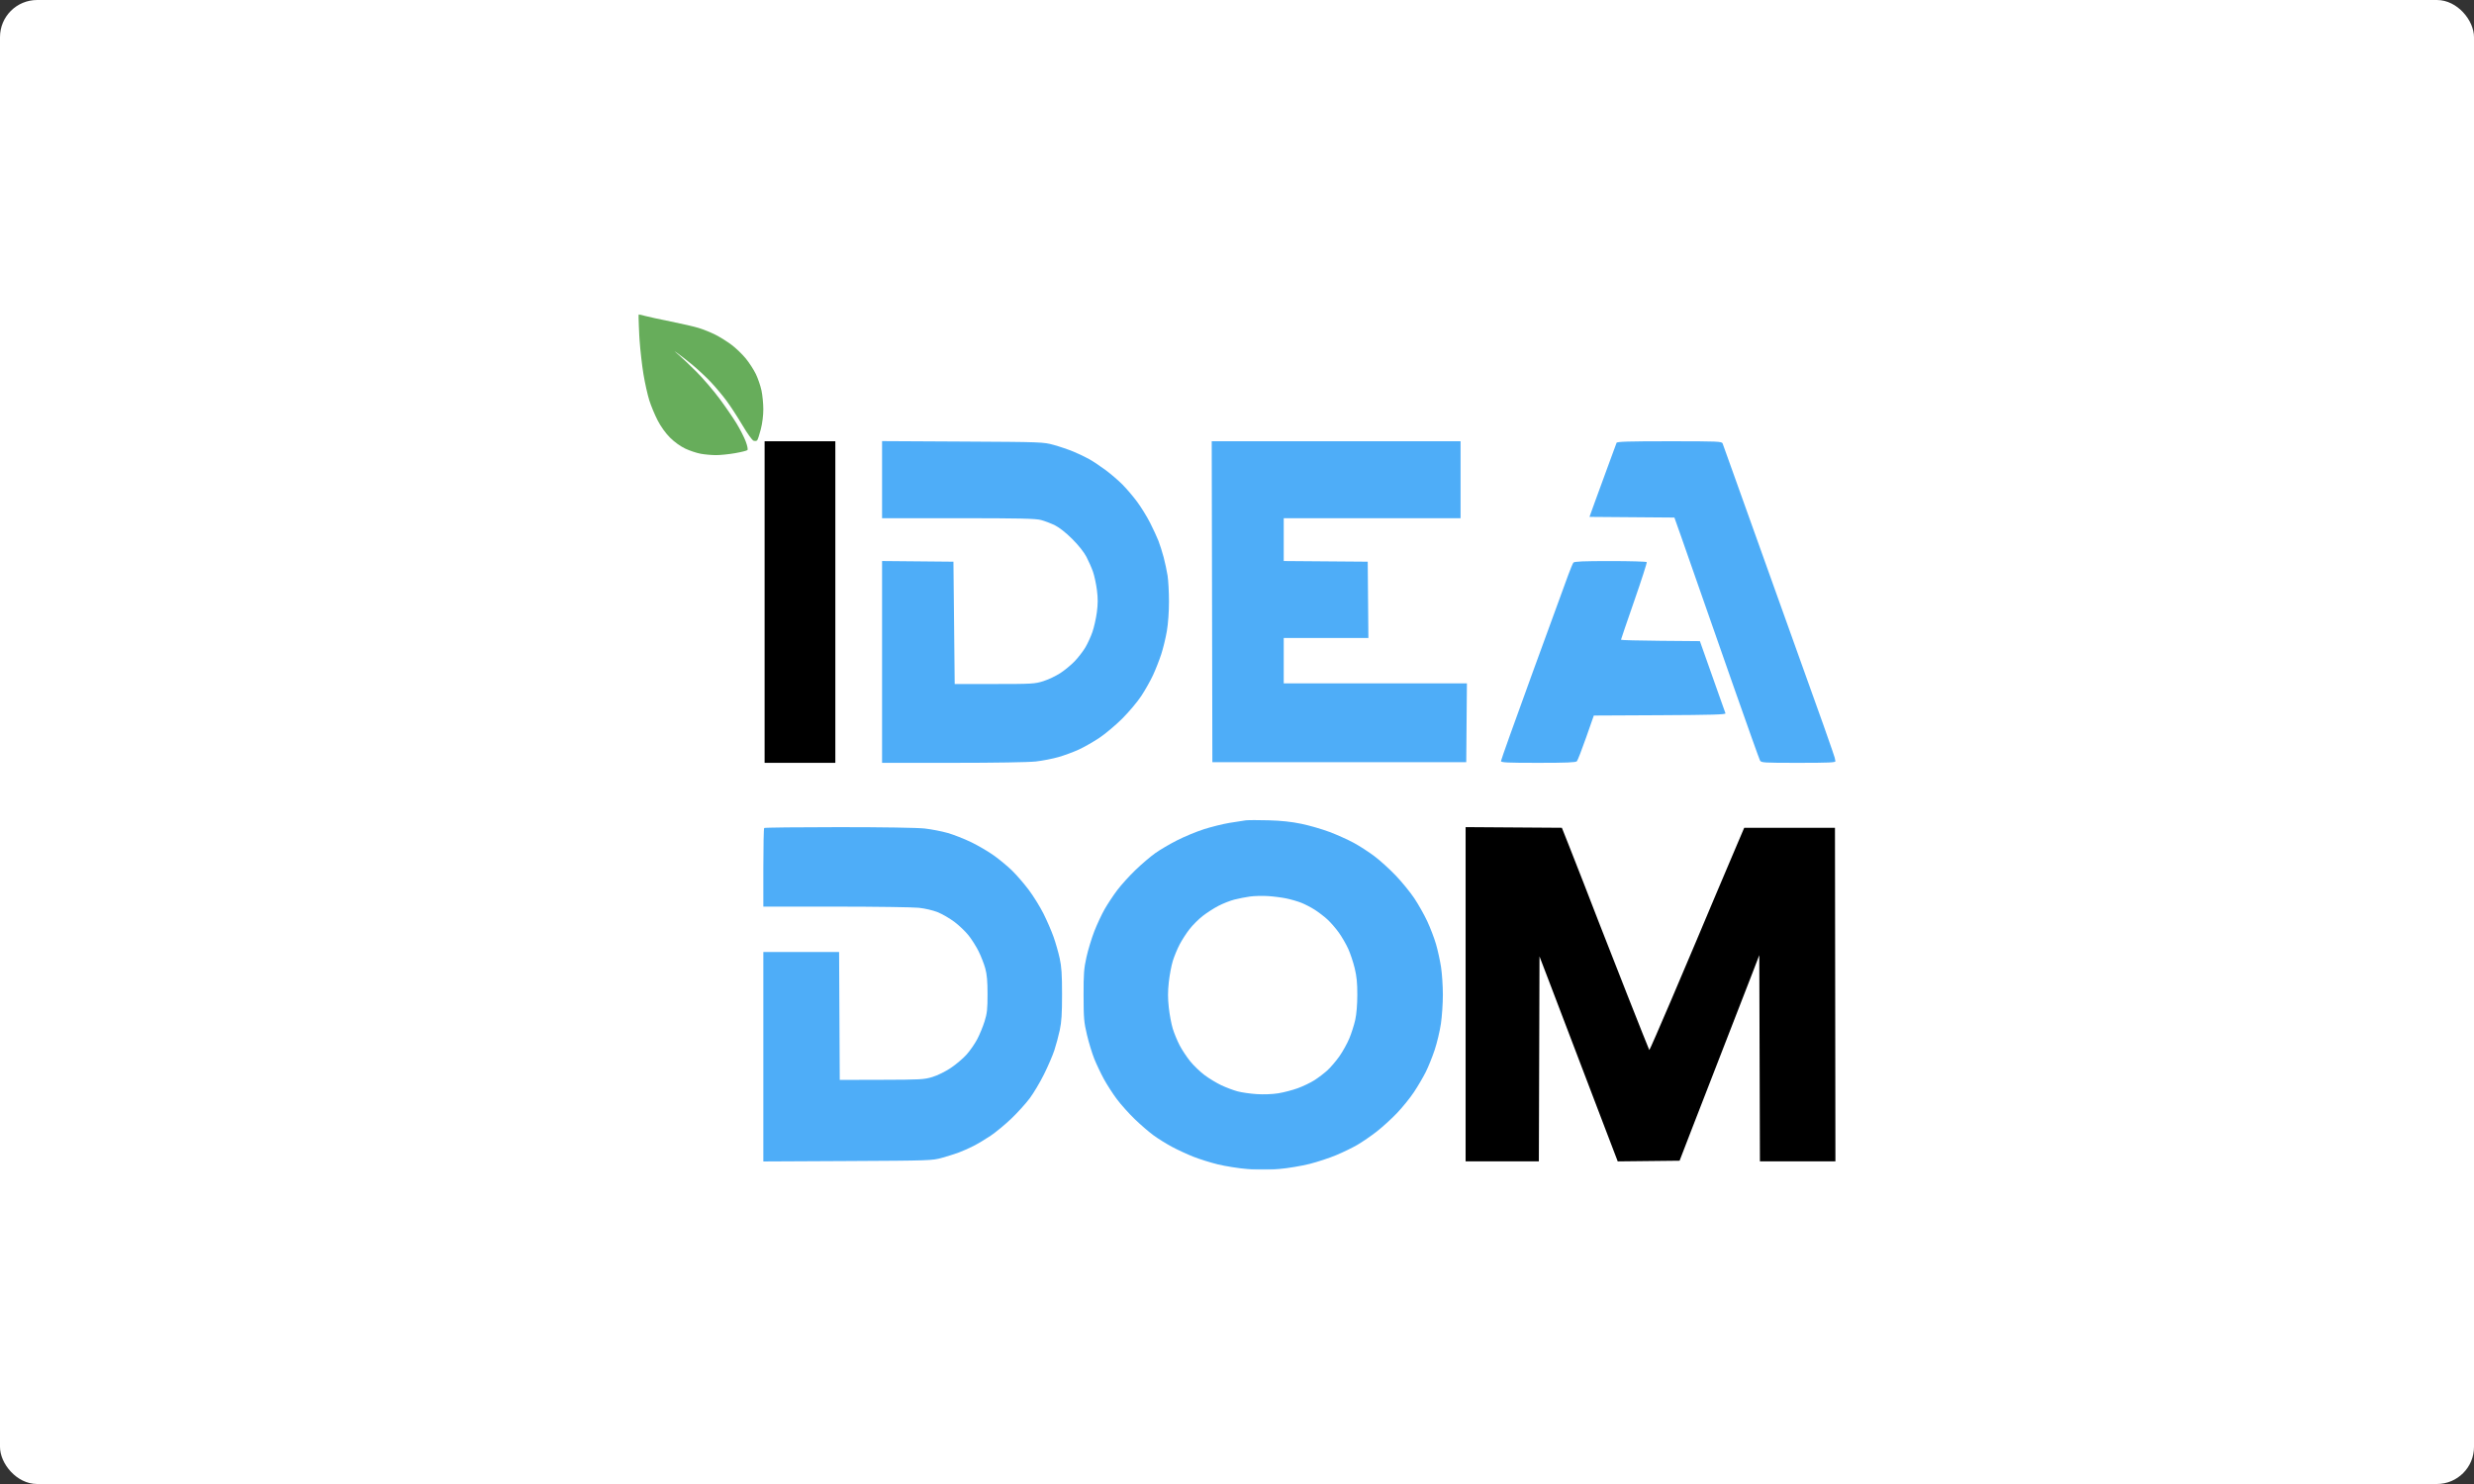 <?xml version="1.0" encoding="UTF-8"?> <svg xmlns="http://www.w3.org/2000/svg" width="1000" height="600" viewBox="0 0 1000 600" fill="none"><rect x="0" y="0" width="1000" height="600" fill="#333333" stroke="none"/> <rect width="1000" height="600" rx="15" fill="white"></rect> <g clip-path="url(#clip0_401_2)"> <mask id="mask0_401_2" style="mask-type:luminance" maskUnits="userSpaceOnUse" x="258" y="127" width="484" height="346"> <path d="M742 127H258V473H742V127Z" fill="white"></path> </mask> <g mask="url(#mask0_401_2)"> <path d="M309.055 243.415V308.423H323.35H337.645V243.415V178.405H323.35H309.055V243.415Z" fill="black"></path> <path d="M356.535 193.929V209.508L387.295 209.514C412.324 209.519 418.566 209.656 420.797 210.249C422.304 210.649 424.831 211.616 426.413 212.397C428.19 213.274 430.855 215.378 433.391 217.908C435.934 220.445 438.126 223.205 439.158 225.174C440.072 226.919 441.27 229.647 441.816 231.237C442.364 232.826 443.07 236.126 443.382 238.571C443.811 241.903 443.802 244.15 443.353 247.549C443.025 250.042 442.21 253.651 441.545 255.567C440.881 257.484 439.574 260.318 438.641 261.866C437.709 263.414 435.78 265.898 434.354 267.386C432.928 268.874 430.296 271.038 428.504 272.194C426.712 273.351 423.628 274.804 421.651 275.423C418.264 276.483 417.125 276.548 401.974 276.552L385.891 276.556L385.636 251.827L385.381 227.099L370.958 226.963L356.535 226.828V267.625V308.423H385.146C402.058 308.423 415.758 308.2 418.651 307.878C421.343 307.579 425.504 306.766 427.898 306.074C430.291 305.382 433.969 304.022 436.071 303.052C438.171 302.083 441.87 299.975 444.29 298.368C446.71 296.761 450.884 293.261 453.569 290.59C456.255 287.92 459.736 283.784 461.306 281.4C462.877 279.017 465.01 275.231 466.047 272.987C467.085 270.744 468.575 266.958 469.358 264.574C470.141 262.191 471.171 257.957 471.646 255.167C472.17 252.097 472.509 247.364 472.505 243.185C472.504 239.385 472.246 234.67 471.937 232.707C471.627 230.744 470.915 227.417 470.355 225.314C469.797 223.211 468.849 220.228 468.253 218.686C467.655 217.143 466.127 213.836 464.853 211.336C463.581 208.836 461.225 205.021 459.619 202.858C458.013 200.695 455.356 197.572 453.714 195.916C452.074 194.261 449.007 191.627 446.902 190.062C444.796 188.498 441.809 186.507 440.264 185.639C438.72 184.771 435.811 183.384 433.801 182.556C431.791 181.728 428.23 180.523 425.888 179.878C421.686 178.72 421.197 178.702 389.082 178.527L356.535 178.35V193.929Z" fill="#4EADF8"></path> <path d="M653.417 179.043C653.296 179.393 651.67 183.81 649.806 188.858C647.941 193.906 645.53 200.499 644.446 203.51L642.476 208.984L659.637 209.119L676.798 209.253L679.329 216.391C680.719 220.317 683.769 229.036 686.105 235.766C688.442 242.497 694.967 261.159 700.609 277.238C706.249 293.317 711.1 306.911 711.387 307.448C711.885 308.375 712.657 308.423 726.953 308.423C739.312 308.423 741.996 308.301 741.996 307.73C741.996 307.347 739.794 300.865 737.103 293.325C734.411 285.785 726.042 262.407 718.507 241.375C710.97 220.343 702.967 197.972 700.722 191.662C698.478 185.352 696.483 179.789 696.289 179.298C695.963 178.468 694.457 178.405 674.79 178.405C658.328 178.405 653.59 178.547 653.417 179.043Z" fill="#4EADF8"></path> <path d="M635.964 227.481C635.703 227.832 634.77 230.069 633.89 232.452C633.012 234.836 626.533 252.58 619.496 271.882C612.459 291.186 606.701 307.304 606.701 307.702C606.701 308.307 609.107 308.423 621.743 308.423C633.119 308.423 636.929 308.268 637.376 307.787C637.701 307.436 639.376 303.133 641.098 298.226L644.227 289.303L670.956 289.171C691.98 289.067 697.634 288.904 697.446 288.407C697.315 288.058 696.478 285.709 695.586 283.185C694.692 280.661 692.419 274.237 690.533 268.908L687.104 259.221L671.154 259.086C662.382 259.012 655.203 258.822 655.203 258.664C655.203 258.506 657.606 251.473 660.541 243.034C663.476 234.595 665.761 227.5 665.616 227.267C665.473 227.034 658.849 226.844 650.896 226.844C639.924 226.844 636.324 226.997 635.964 227.481Z" fill="#4EADF8"></path> <path d="M308.884 334.768C308.697 334.955 308.544 342.181 308.544 350.829V366.55L337.773 366.558C353.849 366.563 368.961 366.775 371.356 367.025C373.878 367.29 377.1 368.041 379.014 368.809C380.831 369.537 383.858 371.288 385.741 372.7C387.624 374.111 390.208 376.573 391.482 378.174C392.756 379.772 394.595 382.687 395.568 384.651C396.541 386.614 397.749 389.711 398.252 391.534C398.928 393.987 399.166 396.7 399.166 401.985C399.166 408.044 398.984 409.703 397.97 412.948C397.312 415.052 395.981 418.287 395.011 420.138C394.041 421.989 392.1 424.79 390.698 426.361C389.297 427.932 386.418 430.373 384.302 431.786C382.052 433.29 378.961 434.81 376.859 435.449C373.51 436.464 372.104 436.54 356.348 436.578L339.432 436.618L339.3 410.762L339.167 384.905H323.856H308.544V427.252V469.597L342.623 469.424C376.068 469.255 376.778 469.23 380.786 468.113C383.032 467.485 386.077 466.521 387.552 465.971C389.027 465.419 391.669 464.246 393.424 463.362C395.178 462.478 398.329 460.598 400.427 459.184C402.525 457.771 406.294 454.648 408.803 452.245C411.313 449.842 414.653 446.15 416.228 444.042C417.802 441.934 420.396 437.575 421.992 434.355C423.588 431.134 425.465 426.78 426.162 424.676C426.859 422.572 427.847 418.901 428.358 416.517C429.083 413.14 429.287 409.933 429.284 401.985C429.281 393.949 429.079 390.87 428.331 387.455C427.809 385.071 426.693 381.17 425.85 378.786C425.008 376.404 423.167 372.158 421.76 369.354C420.354 366.55 417.642 362.19 415.734 359.666C413.826 357.142 410.811 353.663 409.034 351.936C407.257 350.208 403.965 347.482 401.718 345.876C399.472 344.271 395.337 341.847 392.528 340.489C389.721 339.133 385.442 337.458 383.02 336.769C380.599 336.081 376.415 335.273 373.723 334.972C370.806 334.648 356.784 334.427 339.026 334.427C322.635 334.427 309.071 334.581 308.884 334.768Z" fill="#4EADF8"></path> <path fill-rule="evenodd" clip-rule="evenodd" d="M503.571 331.671C502.589 331.787 499.602 332.251 496.935 332.701C494.268 333.15 489.64 334.299 486.653 335.254C483.666 336.209 478.792 338.224 475.82 339.733C472.849 341.24 468.859 343.582 466.956 344.937C465.051 346.29 461.468 349.347 458.993 351.727C456.516 354.108 453.19 357.779 451.601 359.887C450.013 361.996 447.726 365.448 446.521 367.557C445.316 369.667 443.434 373.688 442.34 376.492C441.245 379.296 439.814 384 439.159 386.945C438.124 391.597 437.97 393.635 437.985 402.496C438.003 411.691 438.138 413.251 439.348 418.367C440.086 421.488 441.413 425.847 442.296 428.055C443.18 430.262 444.926 433.947 446.177 436.244C447.429 438.542 449.795 442.213 451.435 444.403C453.074 446.593 456.345 450.242 458.701 452.512C461.057 454.781 464.453 457.714 466.251 459.027C468.049 460.342 471.38 462.418 473.654 463.642C475.928 464.867 479.863 466.687 482.398 467.687C484.933 468.687 489.397 470.083 492.314 470.789C495.232 471.495 500.539 472.339 504.105 472.664C509.082 473.118 512.105 473.113 517.106 472.644C520.689 472.306 526.187 471.384 529.321 470.594C532.455 469.803 537.306 468.203 540.101 467.038C542.894 465.872 546.789 463.973 548.756 462.817C550.721 461.663 554.166 459.292 556.413 457.549C558.659 455.807 562.341 452.458 564.595 450.109C566.849 447.758 569.983 443.886 571.559 441.502C573.137 439.118 575.269 435.483 576.299 433.425C577.327 431.368 578.947 427.352 579.896 424.503C580.845 421.654 581.981 416.884 582.42 413.903C582.859 410.922 583.215 405.644 583.213 402.176C583.211 398.707 582.879 393.688 582.473 391.024C582.069 388.36 581.151 384.168 580.433 381.71C579.718 379.25 578.116 375.068 576.874 372.414C575.633 369.761 573.277 365.591 571.642 363.147C570.005 360.704 566.646 356.587 564.176 353.999C561.708 351.41 557.839 347.9 555.58 346.196C553.323 344.494 549.559 342.058 547.221 340.785C544.88 339.51 540.478 337.529 537.435 336.38C534.395 335.233 529.264 333.747 526.035 333.078C521.965 332.235 517.896 331.801 512.762 331.659C508.689 331.548 504.554 331.554 503.571 331.671ZM525.99 365.003C524.525 364.425 521.809 363.638 519.958 363.252C518.106 362.867 514.753 362.436 512.506 362.294C510.26 362.152 506.99 362.233 505.241 362.476C503.491 362.718 500.648 363.278 498.923 363.719C497.198 364.161 494.264 365.321 492.403 366.299C490.543 367.276 487.703 369.11 486.09 370.376C484.477 371.641 482.121 373.994 480.856 375.604C479.589 377.215 477.77 380.023 476.816 381.846C475.862 383.668 474.614 386.689 474.042 388.557C473.468 390.425 472.745 394.268 472.434 397.096C472.018 400.866 472.018 403.615 472.434 407.385C472.745 410.215 473.468 414.057 474.042 415.926C474.614 417.794 475.864 420.816 476.818 422.643C477.774 424.47 479.691 427.366 481.077 429.079C482.465 430.792 485.049 433.286 486.821 434.625C488.593 435.964 491.651 437.822 493.616 438.755C495.581 439.687 498.568 440.813 500.254 441.258C501.937 441.703 505.431 442.203 508.017 442.367C510.852 442.549 514.295 442.415 516.696 442.03C518.884 441.678 522.423 440.756 524.559 439.98C526.696 439.203 529.747 437.734 531.339 436.717C532.931 435.7 535.294 433.893 536.59 432.703C537.885 431.513 540.045 428.977 541.39 427.067C542.735 425.159 544.54 421.906 545.401 419.839C546.261 417.773 547.338 414.403 547.791 412.348C548.303 410.04 548.624 406.181 548.633 402.241C548.643 397.451 548.379 394.764 547.566 391.427C546.972 388.984 545.795 385.464 544.949 383.602C544.104 381.741 542.403 378.803 541.167 377.073C539.931 375.343 537.866 372.958 536.576 371.773C535.288 370.586 532.979 368.814 531.444 367.833C529.911 366.852 527.456 365.579 525.99 365.003Z" fill="#4EADF8"></path> <path fill-rule="evenodd" clip-rule="evenodd" d="M592.406 401.98V469.545H607.21H622.013L622.143 428.117L622.274 386.69L626.176 396.887C628.323 402.495 633.002 414.772 636.575 424.165C640.148 433.559 645.506 447.617 648.481 455.404L653.892 469.562L666.393 469.426L678.894 469.289L683.715 456.798C686.366 449.927 692.427 434.326 697.178 422.126C701.932 409.928 707.011 396.849 708.466 393.064L711.109 386.18L711.239 427.862L711.37 469.545H726.685H742L741.871 402.113L741.741 334.683H723.382H705.021L702.298 341.056C700.8 344.561 696.81 353.969 693.433 361.96C690.055 369.952 686.527 378.327 685.594 380.571C684.66 382.815 680.055 393.666 675.357 404.684C670.66 415.702 666.745 424.645 666.655 424.555C666.567 424.465 662.564 414.419 657.76 402.227C652.958 390.036 647.743 376.734 646.172 372.669C644.6 368.601 641.935 361.718 640.248 357.372C638.561 353.024 635.861 346.142 634.25 342.075L631.316 334.683L611.861 334.548L592.406 334.415V401.98Z" fill="black"></path> <path d="M258.005 128.611C258.008 129.497 258.242 133.549 258.525 137.615C258.808 141.681 259.517 147.876 260.101 151.382C260.684 154.887 261.738 159.591 262.441 161.834C263.145 164.078 264.669 167.745 265.829 169.983C267.131 172.497 269.045 175.159 270.833 176.944C272.579 178.688 275.013 180.445 276.968 181.372C278.751 182.217 281.572 183.157 283.238 183.461C284.904 183.765 287.689 184.014 289.426 184.014C291.162 184.014 294.623 183.659 297.116 183.225C299.61 182.79 301.856 182.229 302.107 181.979C302.376 181.71 302.09 180.256 301.412 178.447C300.779 176.756 299.101 173.473 297.684 171.153C296.266 168.832 293.145 164.294 290.748 161.069C288.35 157.845 284.194 153.007 281.512 150.32C278.83 147.633 275.601 144.562 274.337 143.496C272.174 141.67 272.159 141.641 274.082 142.994C275.205 143.785 277.862 145.864 279.986 147.616C282.11 149.368 285.403 152.448 287.304 154.461C289.206 156.474 292.063 159.875 293.653 162.02C295.244 164.165 298.136 168.611 300.078 171.9C302.079 175.289 304.037 178.016 304.596 178.194C305.139 178.366 305.787 178.303 306.036 178.055C306.284 177.807 306.951 175.797 307.516 173.589C308.138 171.162 308.54 167.943 308.535 165.449C308.53 163.181 308.198 159.776 307.797 157.885C307.395 155.993 306.375 153.01 305.53 151.256C304.685 149.502 302.849 146.663 301.449 144.947C300.049 143.23 297.454 140.738 295.683 139.408C293.912 138.078 290.969 136.239 289.143 135.322C287.318 134.404 284.313 133.188 282.465 132.618C280.618 132.049 275.563 130.876 271.233 130.012C266.903 129.148 262.154 128.116 260.68 127.72L258 127L258.005 128.611Z" fill="#67AD5B"></path> <path d="M489.912 243.287L490.043 308.169H541.352H592.662L592.796 292.235L592.931 276.302H555.91H518.888V267.124V257.946H535.999H553.11L552.975 242.522L552.839 227.099L535.864 226.964L518.888 226.83V218.169V209.508H554.626H590.364V193.957V178.405H540.073H489.782L489.912 243.287Z" fill="#4EADF8"></path> </g> </g> <defs> <clipPath id="clip0_401_2"> <rect width="484" height="346" fill="white" transform="translate(258 127)"></rect> </clipPath> </defs> </svg> 